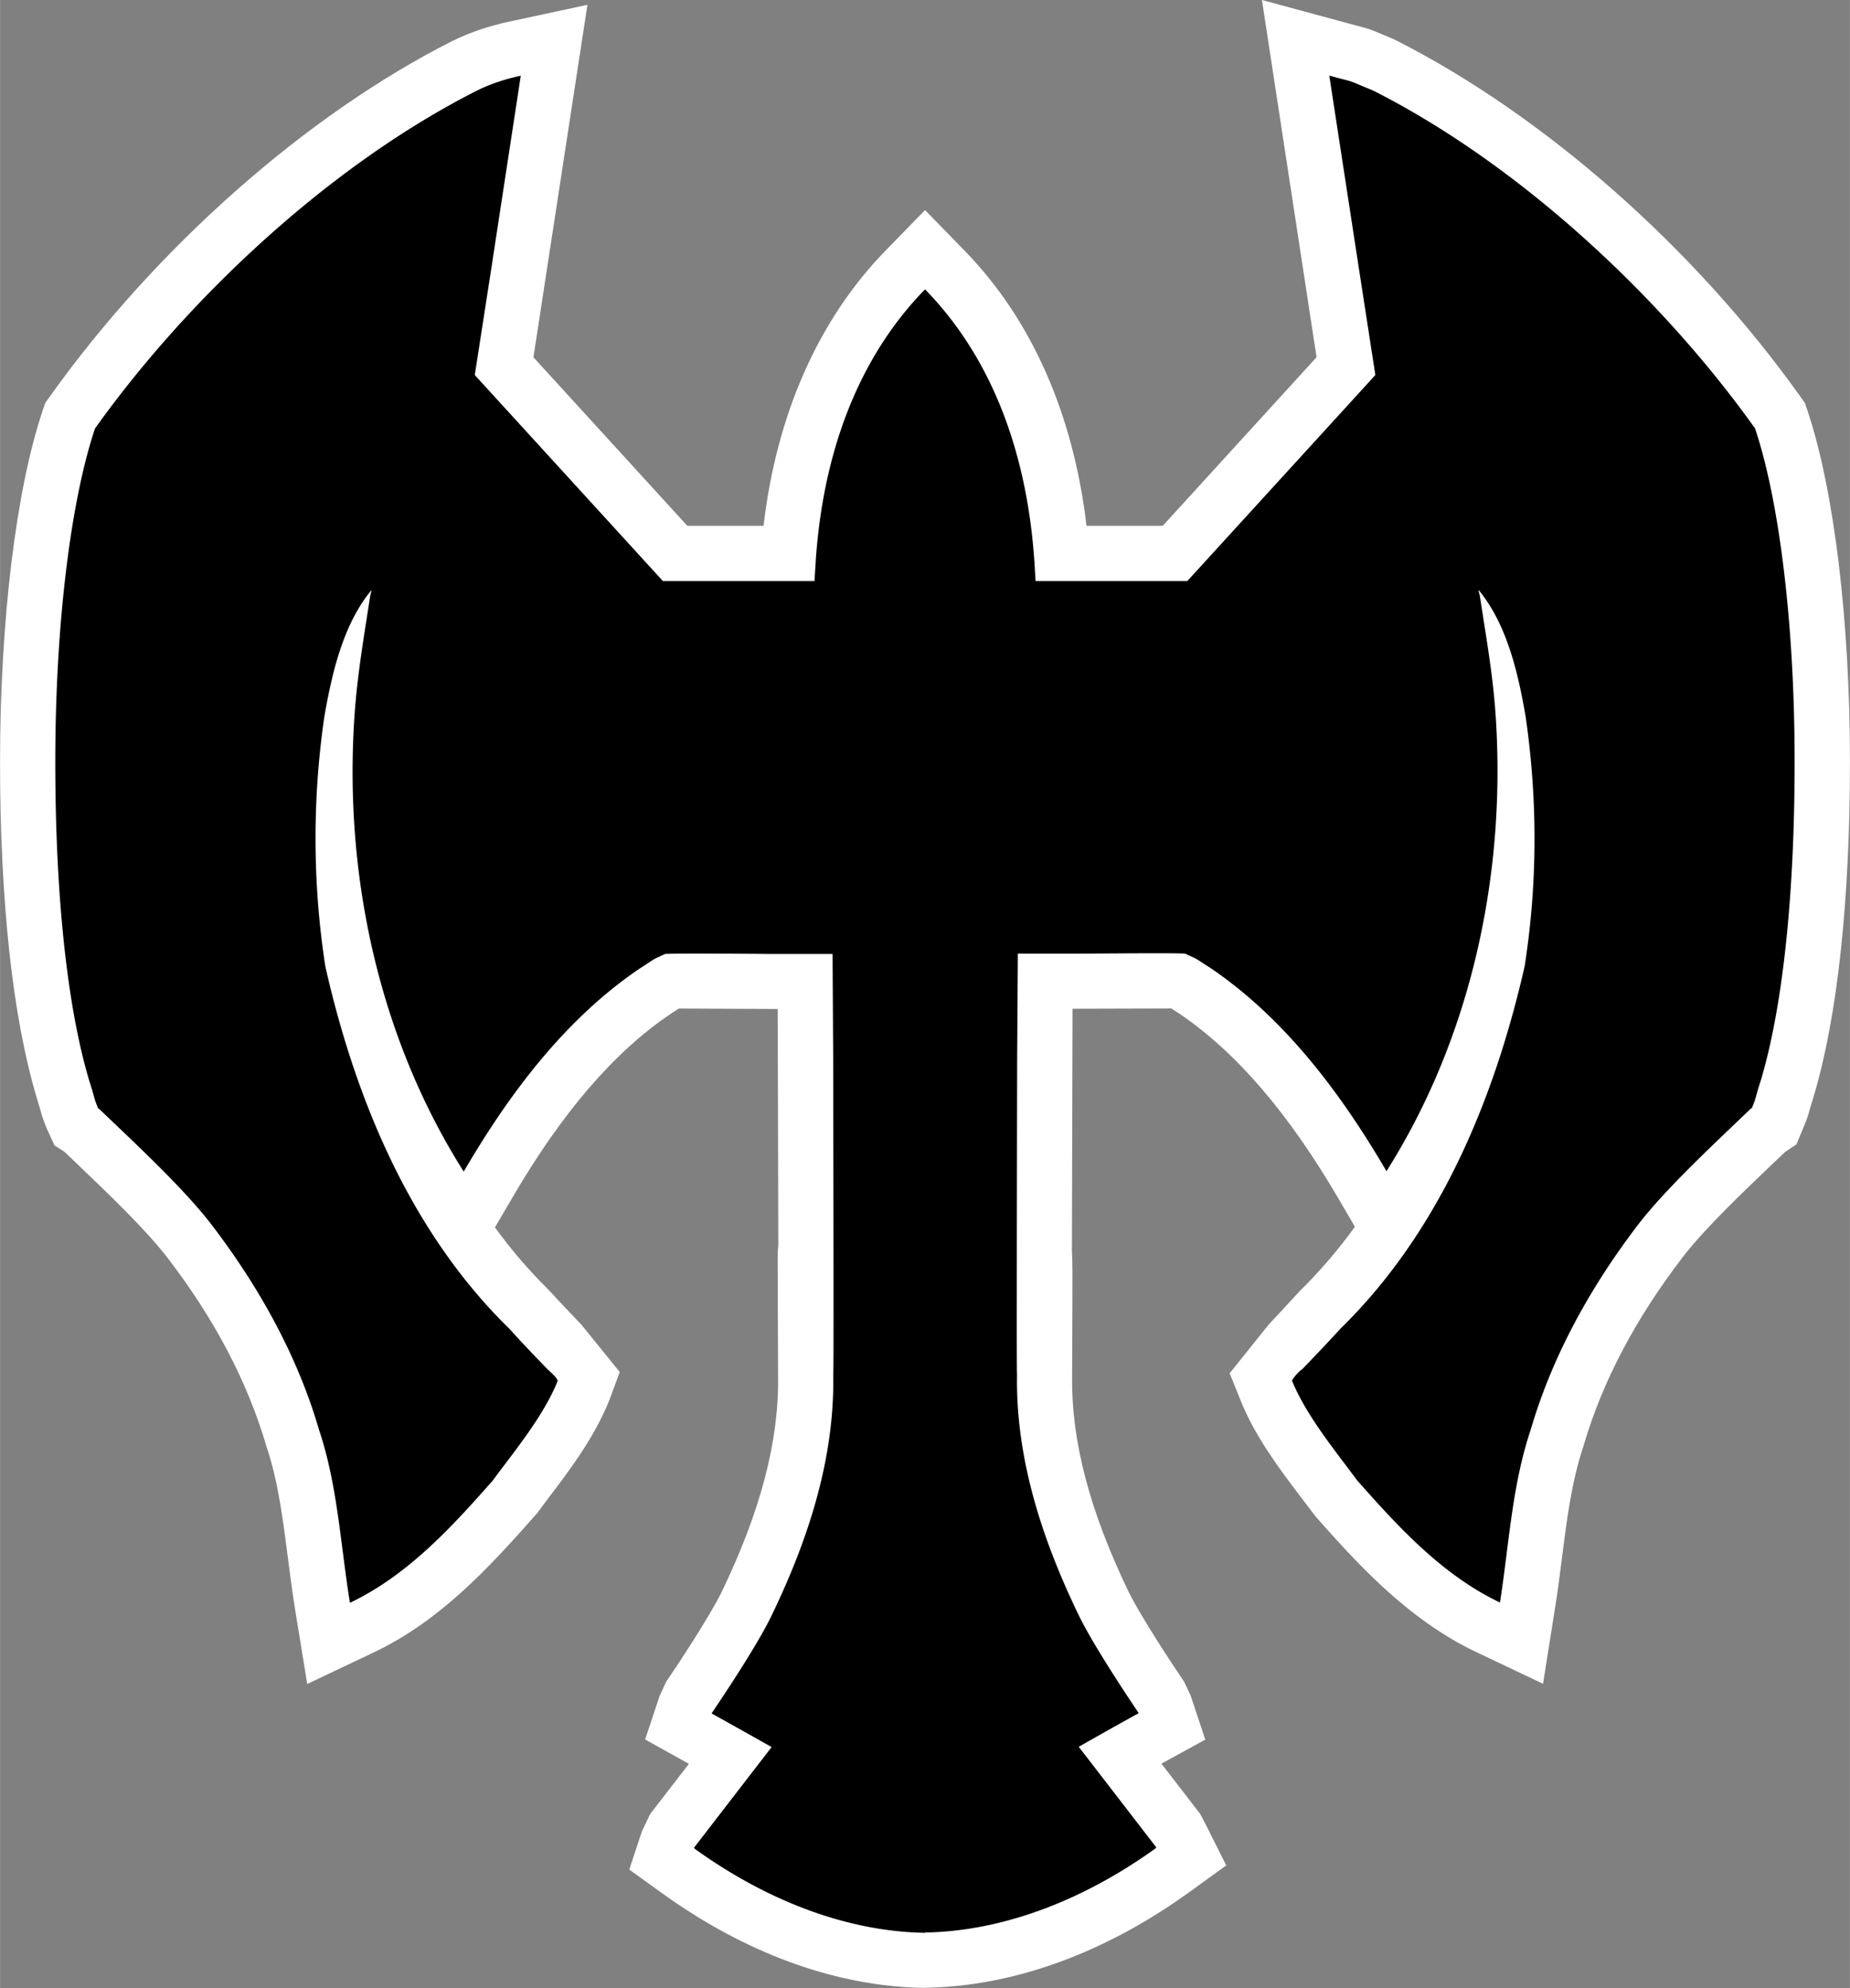 <?xml version="1.0" encoding="utf-8"?><!DOCTYPE svg PUBLIC "-//W3C//DTD SVG 1.1//EN" "http://www.w3.org/Graphics/SVG/1.1/DTD/svg11.dtd"><svg xmlns="http://www.w3.org/2000/svg" width="22.33" height="24" viewBox="-0.792 1.565 26.587 28.577"><rect x="-0.792" y="1.565" width="26.587" height="28.577" fill="#808080" stroke="none"/><path fill="#FFF" d="M16.528 27.776l.303.604-.547.396c-.84.604-2.173 1.332-3.764 1.363l-.034.002c-1.592-.027-2.925-.756-3.763-1.361l-.472-.34.183-.553.117-.244.557-.723-.629-.35.208-.625.093-.203c.163-.238.624-.936.798-1.291.556-1.15.822-2.159.812-3.082l-.006-1.686c0-.064 0-.14.009-.218 0-.661-.009-3.396-.009-3.396l-1.422-.006-.136.09c-.801.545-1.549 1.414-2.268 2.65l-.237.406c.235.324.49.62.763.889.174.189.309.332.478.508l.552.681-.146.397c-.213.535-.563 1-.873 1.408l-.168.225c-.726.826-1.415 1.558-2.35 2.002l-.954.453-.17-1.043c-.042-.254-.075-.512-.108-.77-.073-.566-.141-1.102-.305-1.591-.273-.938-.753-1.849-1.435-2.735-.315-.406-.862-.929-1.301-1.348l-.168-.161-.146-.094-.109-.238c-.063-.156-.071-.189-.092-.266l-.055-.184c-.346-1.16-.526-2.823-.526-4.827 0-2.02.229-3.907.612-5.047l.038-.112.069-.096c1.526-2.139 3.686-4.047 5.778-5.104.255-.125.522-.216.82-.28l1.125-.242-.776 5.067 2.211 2.422h1.096c.188-1.605.791-2.967 1.753-3.955l.568-.583.568.583c.964.988 1.563 2.349 1.753 3.955h1.096l2.21-2.423-.785-5.135 1.363.369c.183.048.183.048.349.118l.187.078c2.152 1.086 4.313 2.994 5.836 5.131l.068.096.038.112c.383 1.143.61 3.029.61 5.046 0 2.004-.18 3.667-.521 4.81l-.06.197c-.021.08-.028.111-.096.271l-.093.223-.159.106-.156.147c-.443.424-.996.949-1.315 1.363-.679.883-1.158 1.793-1.425 2.704-.176.524-.243 1.065-.316 1.64-.031.25-.063.498-.104.746l-.166 1.047-.959-.455c-1.01-.479-1.758-1.328-2.307-1.946l-.213-.28c-.309-.408-.658-.869-.865-1.386l-.16-.396.563-.703c.146-.156.285-.303.443-.478.286-.28.55-.588.794-.925l-.233-.4c-.724-1.238-1.471-2.107-2.284-2.66l-.121-.078-1.42.004-.009 3.465c.009.171.009.416.007.791l-.004 1.035c-.011.932.256 1.939.813 3.092.174.355.634 1.052.797 1.291l.094.201.21.631s-.613.334-.631.345l.557.722"/><path d="M12.5 29.349c-1.218-.021-2.377-.535-3.312-1.211.003-.01-.008-.01-.008-.01l1.117-1.449s-.571-.322-.857-.48c.002-.006-.005-.006-.005-.006s.618-.903.856-1.393c.519-1.072.906-2.234.892-3.438-.021-6.016.018 5.945-.001-4.563l-.009-1.521h-.931c-1.443-.012-1.437 0-1.475 0-.209.096-.111.047-.368.211-1.074.728-1.882 1.811-2.527 2.918-1.219-1.926-1.728-4.268-1.569-6.566.04-.58.141-1.163.224-1.705.004-.025.018-.063.018-.087-.409.494-.568 1.201-.676 1.816-.173 1.19-.17 2.408.015 3.597.434 1.911 1.223 3.816 2.646 5.206.174.192.327.354.545.578.031.03.126.112.142.155-.004.027.017-.018.007.01-.202.508-.623 1.013-.936 1.438-.594.674-1.225 1.363-2.051 1.756-.136-.83-.176-1.683-.443-2.482-.315-1.082-.875-2.078-1.558-2.969-.412-.531-1.117-1.182-1.601-1.646l-.018-.012c-.074-.184-.034-.107-.127-.395-.319-1.07-.488-2.677-.488-4.583 0-2.009.228-3.774.571-4.794 1.356-1.9 3.397-3.799 5.49-4.857.2-.099.411-.167.629-.214l-.431 2.82-.23 1.483 2.704 2.962h2.178l.021-.331v-.002c.104-1.43.556-2.823 1.568-3.861 1.012 1.038 1.463 2.431 1.568 3.861v.002c.007.079.015.252.021.331h2.18l2.703-2.962-.229-1.483-.433-2.821c.429.116.217.045.629.214 2.095 1.059 4.136 2.957 5.49 4.857.342 1.019.569 2.784.569 4.793 0 1.908-.168 3.514-.487 4.583-.093.287-.052.211-.127.393l-.019.012c-.484.467-1.188 1.115-1.602 1.646-.684.891-1.242 1.887-1.559 2.969-.269.802-.31 1.65-.441 2.482-.826-.393-1.457-1.082-2.053-1.756-.313-.425-.732-.93-.938-1.438-.01-.025.013.02.009-.01a.624.624 0 01.145-.155c.217-.224.369-.386.545-.578 1.422-1.39 2.211-3.295 2.646-5.206.187-1.189.188-2.406.014-3.597-.106-.614-.266-1.321-.676-1.816 0 .026.015.061.019.087.082.542.187 1.124.226 1.704.157 2.298-.353 4.642-1.568 6.565-.646-1.106-1.453-2.19-2.525-2.918-.258-.164-.16-.114-.369-.209-.035-.002-.031-.012-1.473 0-.021-.002-.014-.002-.029 0h-.902l-.01 1.52c-.02 10.512.021-1.452-.002 4.563-.014 1.203.373 2.367.893 3.439.238.487.855 1.393.855 1.393s-.006 0-.004.006c-.287.156-.857.48-.857.48l1.117 1.449s-.012 0-.008.008c-.938.676-2.094 1.189-3.313 1.213H12.5v.004z"/></svg>